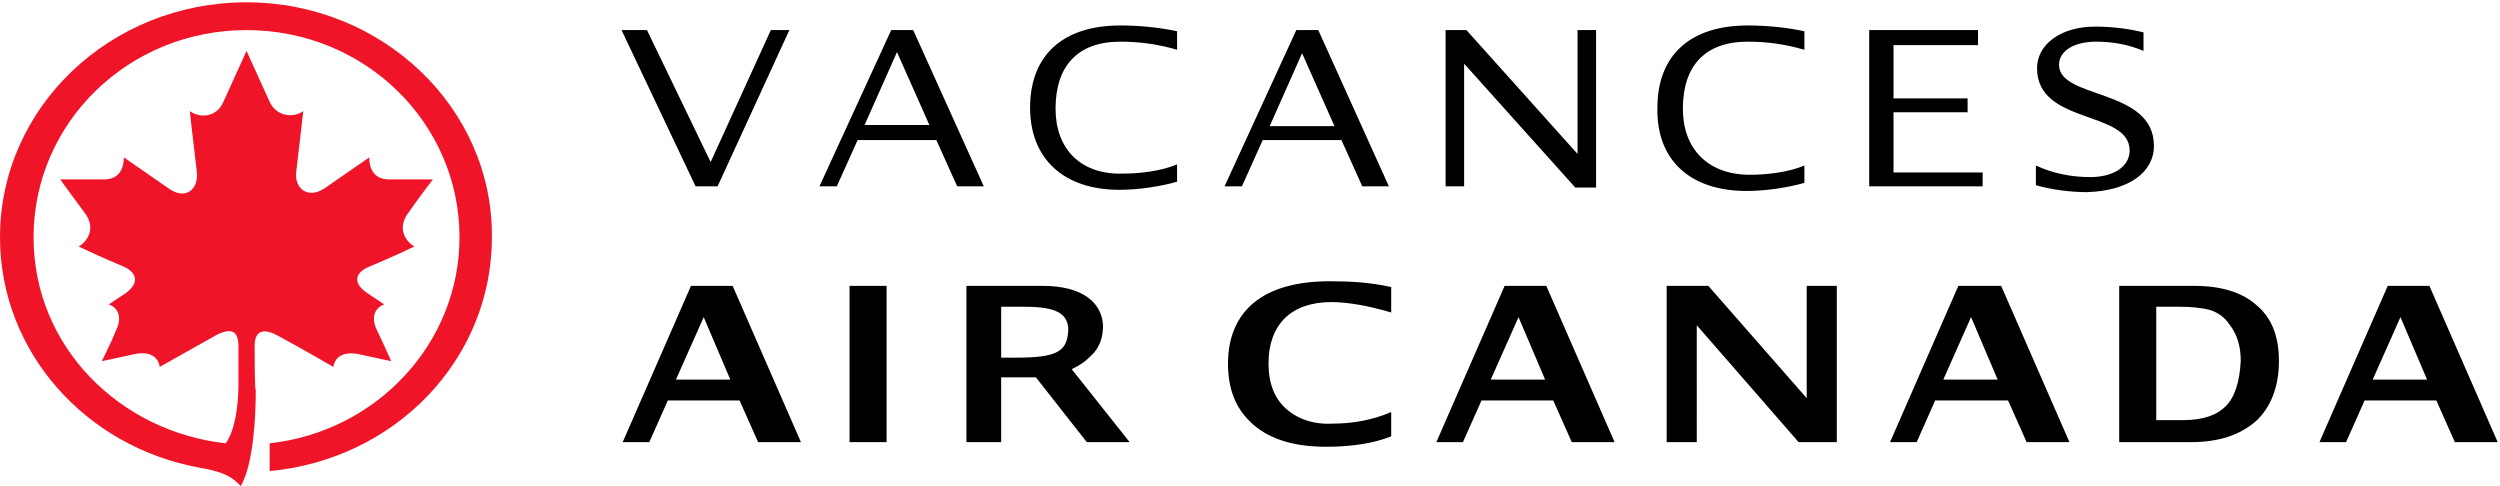 <?xml version="1.0" encoding="utf-8"?>
<!-- Generator: Adobe Illustrator 27.5.0, SVG Export Plug-In . SVG Version: 6.00 Build 0)  -->
<svg version="1.1" xmlns="http://www.w3.org/2000/svg" xmlns:xlink="http://www.w3.org/1999/xlink" x="0px" y="0px"
	 viewBox="0 0 216 42" style="enable-background:new 0 0 216 42;" xml:space="preserve">
<style type="text/css">
	.st0{display:none;}
	.st1{display:inline;}
	.st2{fill:#F01428;}
</style>
<g id="Layer_1" class="st0">
	<g id="Desktop" class="st1">
		<g id="EU-Hub_Tab1-W1_D" transform="translate(-612, -3911)">
			<g id="ACV" transform="translate(0, 3715)">
				<g id="VACATIONS_2_LINE_RGB" transform="translate(612, 196)">
					<path id="Path" class="st2" d="M22.3,29.8c0-1.3,0.7-1.6,2-0.9c2.4,1.3,4.9,2.7,4.9,2.7c0.1-0.8,0.8-1.4,2.2-1
						c1.3,0.3,2.8,0.6,2.8,0.6s-0.8-1.8-1.2-2.6c-0.6-1.5,0-2.2,0.6-2.3c0,0-0.9-0.6-1.5-1c-1.3-0.9-1-1.8,0.3-2.3
						c1.7-0.7,3.8-1.7,3.8-1.7c-0.7-0.4-1.5-1.5-0.6-2.8c0.9-1.3,2.2-3,2.2-3s-2.3,0-3.9,0c-1.4,0-1.8-1.1-1.8-1.9
						c0,0-2.3,1.6-3.9,2.7c-1.3,0.9-2.6,0-2.4-1.6c0.4-2.4,0.6-5.2,0.6-5.2c-0.9,0.6-2.3,0.5-2.9-0.8c-0.9-2-2.1-4.4-2.1-4.4
						s-1.1,2.4-2.1,4.4c-0.6,1.4-2.1,1.4-2.9,0.8c0,0,0.3,2.7,0.6,5.2c0.2,1.6-1.1,2.4-2.4,1.6c-1.6-1.1-3.9-2.7-3.9-2.7
						c0,0.8-0.4,1.9-1.7,1.9c-1.5,0-3.9,0-3.9,0s1.3,1.8,2.2,3c0.9,1.3,0.1,2.4-0.6,2.8c0,0,2.1,0.9,3.8,1.7
						c1.2,0.5,1.6,1.4,0.2,2.3c-0.5,0.5-1.5,1-1.5,1c0.6,0.2,1.3,0.9,0.6,2.3c-0.4,0.8-1.2,2.6-1.2,2.6s1.5-0.4,2.8-0.6
						c1.4-0.3,2.1,0.3,2.2,1c0,0,2.5-1.4,4.9-2.7c1.3-0.7,2-0.5,2,0.9c0,1.1,0,3.3,0,3.3c0,1.9-0.4,4-1.1,5.1
						C10.5,37.3,2.9,30,2.9,20.4c0-9.9,8.3-18,18.6-18s18.6,8.1,18.6,18c0,9.3-7.3,16.9-16.5,17.8c0,0.3,0,1.9,0,2.5
						C34.4,39.7,43,31,43,20.4C43,9.1,33.3,0,21.5,0C9.6,0,0,9.1,0,20.4c0,9.9,7.4,18.1,17.3,20C19,40.7,20.1,41,21,42
						c1.1-1.9,1.3-6,1.3-8.3C22.3,33.7,22.3,30.9,22.3,29.8z"/>
					<path id="Shape" d="M75.9,1.4h-3.2v13.7h3.2V1.4z M59,1.4l-6,13.7h2.3l1.6-3.7h6.3l1.6,3.7h3.7l-6-13.7H59z M57.7,9.6l2.4-5.5
						l2.3,5.5H57.7z M90.7,30.7c0-3.8,1.9-5.9,5.6-5.9c1.6,0,3.2,0.2,4.9,0.7v-1.6c-1.4-0.3-3.1-0.5-4.9-0.5c-5,0-7.9,2.6-7.9,7.2
						s3,7.2,7.8,7.2c1.7,0,3.7-0.2,5-0.7v-1.5c-1.5,0.6-3.3,0.8-4.7,0.8C92.8,36.5,90.7,34.1,90.7,30.7z M93.3,15.1h3.7l-5-6.4
						c1.1-0.5,1.4-0.8,2-1.5c0.6-0.7,0.8-1.6,0.8-2.4c-0.1-1.9-1.7-3.4-5.3-3.4h-6.6v13.7h3V9.5h3L93.3,15.1z M85.9,7.6V3.2h1.8
						c2.4,0,4,0.3,4,2.1c0,1.8-0.8,2.4-4.4,2.4H85.9z M76.4,23.8l-6.2,13.7h1.6l1.8-4.1h6.8l1.9,4.1h2.3l-6.2-13.7H76.4z M74.1,32.2
						l2.8-6.4l2.8,6.4H74.1L74.1,32.2z M60.8,35.4l-5.5-11.5h-2.2l6.5,13.7h1.8l6.2-13.7H66L60.8,35.4z M111.6,23.8l-6.2,13.7h1.6
						l1.8-4.1h6.8l1.9,4.1h2.3l-6.2-13.7H111.6z M109.2,32.2l2.8-6.4l2.8,6.4H109.2L109.2,32.2z M180.9,34.6l-9.6-10.8h-1.8v13.7
						h1.6V26.8l9.6,10.8h1.8V23.8h-1.6V34.6z M195,13.3c1.3-1.2,2-3,2-5.2c0-2.1-0.6-3.8-1.9-4.9c-1.2-1.1-3.1-1.7-5.4-1.7h-6.6
						v13.7h6.2C191.8,15.1,193.6,14.5,195,13.3z M186.3,13.2V3.3h1.9c1.2,0,2.2,0.1,2.8,0.4s1.2,0.6,1.6,1.2c0.6,0.9,1,1.9,1,3.3
						c0,1.7-0.4,2.9-1.2,3.8c-0.8,0.8-2,1.2-3.7,1.2H186.3z M210,1.4h-3.6l-6,13.7h2.3l1.6-3.7h6.3l1.6,3.7h3.7L210,1.4z M205.2,9.6
						l2.4-5.5l2.3,5.5H205.2z M190,26.8c0-1.2,1.3-2.1,3.2-2.1c1.3,0,2.7,0.2,4.1,0.8V24c-1.2-0.4-2.6-0.5-4.3-0.5
						c-2.9,0-5,1.5-5,3.6c0,5,8.1,3.6,8.1,7.2c0,1.4-1.3,2.4-3.4,2.4c-1.6,0-3.2-0.3-4.7-1v1.7c1.4,0.4,3,0.6,4.4,0.6
						c3.4,0,5.7-1.6,5.7-3.9C198.3,28.9,190,29.9,190,26.8z M174.9,15.1h3.7l-5.8-13.7h-3.6l-6,13.7h2.3l1.6-3.7h6.3L174.9,15.1z
						 M167.8,9.6l2.4-5.5l2.3,5.5H167.8z M121.9,25.1h5.7v12.4h2.1V25.1h5.7v-1.3h-13.5L121.9,25.1L121.9,25.1z M129.8,1.4l-6,13.7
						h2.3l1.6-3.7h6.3l1.6,3.7h3.7l-5.9-13.7H129.8z M128.5,9.6l2.4-5.5l2.3,5.5H128.5z M110.7,12.1c-1-0.9-1.5-2.2-1.5-3.9
						s0.5-3,1.4-3.9s2.3-1.4,4-1.4c1.3,0,3.2,0.3,5.3,0.9V1.5c-1.8-0.4-3.6-0.5-5.4-0.5c-2.8,0-5,0.6-6.5,1.9
						c-1.5,1.2-2.3,3.1-2.3,5.4s0.8,4.1,2.2,5.4c1.5,1.3,3.6,1.9,6.3,1.9c2.2,0,4.1-0.3,5.7-0.9v-2.1c-1.6,0.7-3.4,1.1-5,1
						C113.1,13.5,111.7,13.1,110.7,12.1z M140.8,37.5h2.1V23.8h-2.1V37.5z M156.6,23.4c-4.8,0-7.8,3-7.8,7.3c0,4.4,3,7.4,7.7,7.4
						c5,0,7.9-3,7.9-7.4C164.4,26.3,161.4,23.4,156.6,23.4z M156.5,36.7c-3.3,0-5.5-2.2-5.5-6.1c0-3.7,2.3-6,5.6-6
						c3.4,0,5.6,2.2,5.6,5.9C162.2,34.5,160,36.7,156.5,36.7z M158.6,15.1V1.4H156v9.8l-8.5-9.8h-3.7v13.7h2.6V4.9l8.9,10.2H158.6z"
						/>
				</g>
			</g>
		</g>
	</g>
</g>
<g id="Layer_2">
	<g>
		<path class="st2" d="M22,29.9c0-1.3,0.7-1.6,2-0.9c2.4,1.3,4.8,2.7,4.8,2.7c0.1-0.7,0.7-1.4,2.2-1.1c1.3,0.3,2.8,0.6,2.8,0.6
			s-0.8-1.8-1.2-2.6c-0.7-1.4,0-2.1,0.6-2.3c0,0-0.9-0.6-1.5-1c-1.3-0.9-1-1.8,0.3-2.3c1.7-0.7,3.8-1.7,3.8-1.7
			c-0.7-0.4-1.5-1.5-0.6-2.8c0.9-1.3,2.2-3,2.2-3s-2.3,0-3.8,0c-1.4,0-1.7-1.1-1.7-1.9c0,0-2.3,1.6-3.9,2.7c-1.4,0.9-2.6,0-2.4-1.5
			c0.3-2.5,0.6-5.2,0.6-5.2c-0.8,0.6-2.3,0.5-2.9-0.8c-0.9-2-2-4.4-2-4.4s-1.1,2.4-2,4.4c-0.6,1.4-2.1,1.4-2.9,0.8
			c0,0,0.3,2.7,0.6,5.2c0.2,1.6-1,2.5-2.4,1.5c-1.6-1.1-3.9-2.7-3.9-2.7c0,0.8-0.3,1.9-1.7,1.9c-1.5,0-3.8,0-3.8,0s1.3,1.8,2.2,3
			c0.9,1.3,0.1,2.4-0.6,2.8c0,0,2.1,1,3.8,1.7c1.2,0.5,1.5,1.4,0.3,2.3c-0.6,0.4-1.5,1-1.5,1c0.6,0.2,1.3,0.9,0.6,2.3
			c-0.3,0.8-1.2,2.6-1.2,2.6s1.5-0.3,2.8-0.6c1.4-0.3,2.1,0.3,2.2,1.1c0,0,2.5-1.4,4.8-2.7c1.3-0.7,2-0.5,2,0.9c0,1,0,3.3,0,3.3
			c0,1.9-0.3,4-1.1,5.1c-9.1-1-16.6-8.3-16.6-17.8c0-9.9,8.2-17.9,18.4-17.9c10.2,0,18.4,8,18.4,17.9c0,9.2-7.2,16.8-16.4,17.8
			c0,0.3,0,1.9,0,2.4c10.8-1,19.2-9.6,19.2-20.2C42.6,9.3,33,0.2,21.3,0.2C9.5,0.2,0,9.3,0,20.5c0,9.9,7.4,18.1,17.2,19.9
			c1.7,0.3,2.7,0.6,3.6,1.6c1.1-1.9,1.3-6,1.3-8.3C22,33.7,22,30.9,22,29.9z"/>
		<path d="M109.1,12.1h6.8l1.8,4h2.3l-6.1-13.5H112l-6.2,13.5h1.5L109.1,12.1z M112.5,4.6l2.8,6.3h-5.6L112.5,4.6z M111.1,35.3
			c-1-0.9-1.5-2.2-1.5-3.9c0-1.7,0.5-3,1.4-3.9c0.9-0.9,2.3-1.4,4-1.4c1.4,0,3.2,0.3,5.2,0.9l0-2.2c-1.8-0.4-3.5-0.5-5.3-0.5
			c-2.8,0-5,0.6-6.5,1.8c-1.5,1.2-2.3,3-2.3,5.3c0,2.3,0.7,4,2.2,5.3c1.5,1.3,3.6,1.9,6.3,1.9c2.2,0,4.1-0.3,5.6-0.9v-2.1
			c-1.6,0.7-3.4,1-5,1C113.5,36.7,112.1,36.2,111.1,35.3z M59.7,24.7l-5.9,13.5h2.3l1.6-3.6h6.2l1.6,3.6h3.7l-5.9-13.5H59.7z
			 M58.4,32.8l2.4-5.4l2.3,5.4H58.4z M62,16.1l6.2-13.5h-1.6L61.4,14L55.9,2.6h-2.2l6.4,13.5H62z M126.5,5.5l9.6,10.7h1.8V2.6h-1.6
			v10.7l-9.6-10.7h-1.8v13.5h1.6V5.5z M94.5,30.5c0.6-0.7,0.8-1.5,0.8-2.4c-0.1-1.9-1.7-3.4-5.2-3.4h-6.6v13.5h3v-5.6h3l4.4,5.6h3.7
			l-5-6.3C93.6,31.4,93.9,31.1,94.5,30.5z M87.8,30.9h-1.3v-4.4h1.8c2.4,0,4,0.3,4,2C92.2,30.3,91.5,30.9,87.8,30.9z M78.9,2.6H77
			l-6.2,13.5h1.5l1.8-4h6.8l1.8,4H85L78.9,2.6z M74.7,10.8l2.8-6.3l2.8,6.3H74.7z M130,24.7l-5.9,13.5h2.3l1.6-3.6h6.2l1.6,3.6h3.7
			l-5.9-13.5H130z M128.8,32.8l2.4-5.4l2.3,5.4H128.8z M73.4,38.2h3.2V24.7h-3.2V38.2z M91.2,9.4c0-3.7,1.9-5.8,5.6-5.8
			c1.6,0,3.2,0.2,4.9,0.7V2.7c-1.4-0.3-3.1-0.5-4.9-0.5c-5,0-7.8,2.6-7.8,7.1c0,4.5,3,7.1,7.7,7.1c1.7,0,3.6-0.3,5-0.7v-1.5
			c-1.4,0.6-3.3,0.8-4.7,0.8C93.3,15.1,91.2,12.8,91.2,9.4z M150.9,16.5c1.7,0,3.6-0.3,5-0.7v-1.5c-1.4,0.6-3.3,0.8-4.7,0.8
			c-3.7,0-5.8-2.3-5.8-5.7c0-3.7,1.9-5.8,5.6-5.8c1.6,0,3.2,0.2,4.9,0.7V2.7c-1.4-0.3-3.1-0.5-4.9-0.5c-5,0-7.8,2.6-7.8,7.1
			C143.1,13.9,146.1,16.5,150.9,16.5z M171.3,14.9h-7.7V9.7h6.4V8.5h-6.4V3.9h7.3V2.6h-9.4v13.5h9.8V14.9z M156.1,34.4l-8.5-9.7H144
			v13.5h2.6V28.1l8.8,10.1h3.3V24.7h-2.6L156.1,34.4z M169.2,24.7l-5.9,13.5h2.3l1.6-3.6h6.3l1.6,3.6h3.7l-5.9-13.5H169.2z
			 M167.9,32.8l2.4-5.4l2.3,5.4H167.9z M206.3,24.7l-5.9,13.5h2.3l1.6-3.6h6.2l1.6,3.6h3.7l-5.9-13.5H206.3z M205,32.8l2.4-5.4
			l2.3,5.4H205z M186.1,12.6c0-5-8.2-4-8.2-7c0-1.2,1.3-2,3.2-2c1.3,0,2.7,0.2,4.1,0.8V2.8c-1.2-0.3-2.6-0.5-4.2-0.5
			c-2.9,0-5,1.5-5,3.6c0,4.9,8,3.6,8,7.1c0,1.4-1.4,2.3-3.4,2.3c-1.6,0-3.2-0.3-4.7-1v1.7c1.4,0.4,3,0.6,4.4,0.6
			C183.9,16.5,186.1,14.9,186.1,12.6z M189.6,24.7h-6.5v13.5h6.2c2.4,0,4.2-0.6,5.6-1.8c1.3-1.2,2-3,2-5.2c0-2.1-0.6-3.7-1.9-4.8
			C193.8,25.3,192,24.7,189.6,24.7z M192.3,35.1c-0.8,0.8-2,1.2-3.7,1.2l-2.3,0v-9.8l1.9,0c1.2,0,2.1,0.1,2.8,0.3
			c0.6,0.2,1.2,0.6,1.6,1.2c0.7,0.9,1,1.9,1,3.2C193.5,33,193.1,34.3,192.3,35.1z"/>
	</g>
</g>
</svg>
